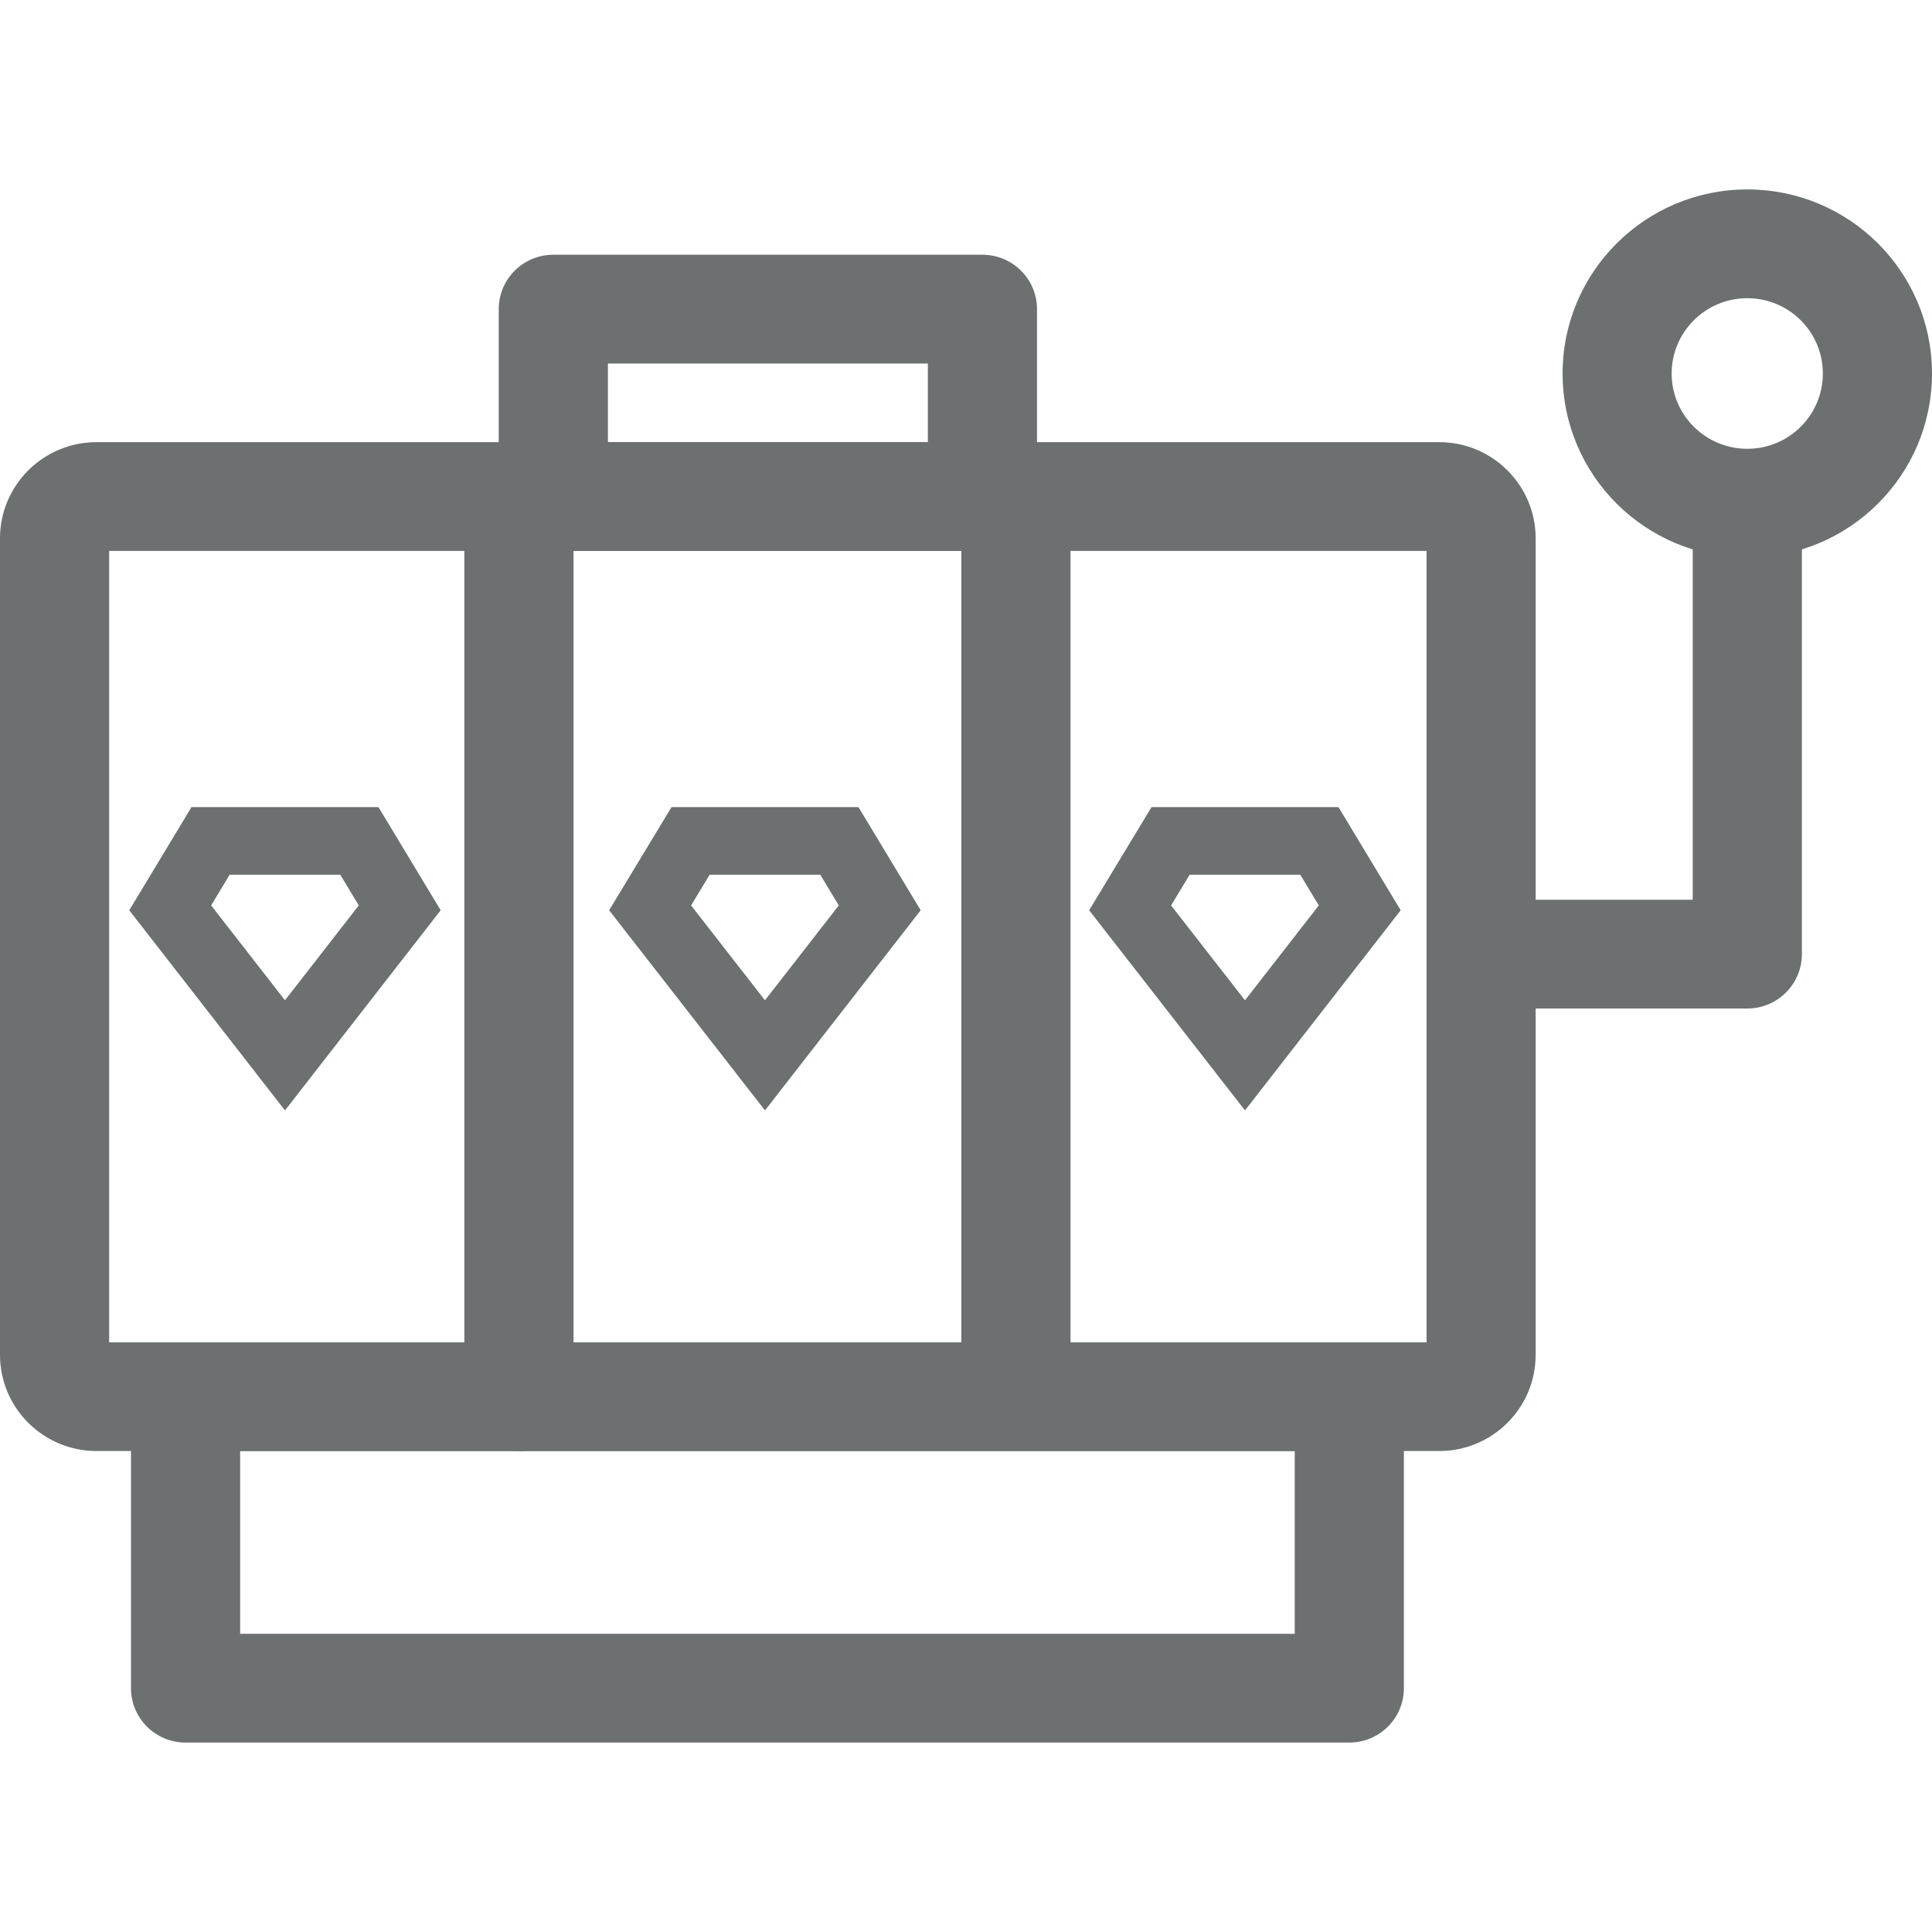 <svg width="20" height="20" viewBox="0 0 20 20" fill="none" xmlns="http://www.w3.org/2000/svg">
<path fill-rule="evenodd" clip-rule="evenodd" d="M5.372 4.577C5.684 4.577 5.937 4.829 5.937 5.14V14.458C5.937 14.769 5.684 15.021 5.372 15.021C5.06 15.021 4.807 14.769 4.807 14.458V5.14C4.807 4.829 5.06 4.577 5.372 4.577Z" fill="#6C7070"/>
<path fill-rule="evenodd" clip-rule="evenodd" d="M9.952 14.458V5.14H11.082V14.458H9.952Z" fill="#6C7070"/>
<path fill-rule="evenodd" clip-rule="evenodd" d="M1.13 5.703V13.896H14.768V5.703H1.13ZM0 5.573C0 5.023 0.448 4.577 1 4.577H14.898C15.45 4.577 15.897 5.023 15.897 5.573V14.025C15.897 14.575 15.45 15.021 14.898 15.021H1C0.448 15.021 0 14.575 0 14.025V5.573Z" fill="#6C7070"/>
<path fill-rule="evenodd" clip-rule="evenodd" d="M17.523 9.314V5.209H18.653V9.877C18.653 10.188 18.4 10.44 18.088 10.44H15.324V9.314H17.523Z" fill="#6C7070"/>
<path fill-rule="evenodd" clip-rule="evenodd" d="M18.088 3.087C17.656 3.087 17.305 3.436 17.305 3.867C17.305 4.297 17.656 4.646 18.088 4.646C18.52 4.646 18.87 4.297 18.87 3.867C18.87 3.436 18.52 3.087 18.088 3.087ZM16.176 3.867C16.176 2.814 17.032 1.961 18.088 1.961C19.144 1.961 20 2.814 20 3.867C20 4.919 19.144 5.772 18.088 5.772C17.032 5.772 16.176 4.919 16.176 3.867Z" fill="#6C7070"/>
<path fill-rule="evenodd" clip-rule="evenodd" d="M1.356 14.458C1.356 14.148 1.609 13.896 1.921 13.896H13.968C14.28 13.896 14.533 14.148 14.533 14.458V17.476C14.533 17.787 14.28 18.039 13.968 18.039H1.921C1.609 18.039 1.356 17.787 1.356 17.476V14.458ZM2.486 15.021V16.913H13.403V15.021H2.486Z" fill="#6C7070"/>
<path fill-rule="evenodd" clip-rule="evenodd" d="M5.163 3.2C5.163 2.889 5.416 2.637 5.728 2.637H10.169C10.482 2.637 10.735 2.889 10.735 3.2V5.14C10.735 5.451 10.482 5.703 10.169 5.703H5.728C5.416 5.703 5.163 5.451 5.163 5.14V3.2ZM6.293 3.763V4.577H9.605V3.763H6.293Z" fill="#6C7070"/>
<path d="M1.762 9.398L2.18 8.705H3.72L4.138 9.398L2.95 10.925L1.762 9.398Z" stroke="#6C7070" stroke-width="0.7"/>
<path d="M6.73 9.398L7.149 8.705H8.689L9.107 9.398L7.919 10.925L6.73 9.398ZM9.171 9.316L9.17 9.317L9.171 9.316Z" stroke="#6C7070" stroke-width="0.7"/>
<path d="M11.699 9.398L12.118 8.705H13.658L14.076 9.398L12.888 10.925L11.699 9.398ZM14.139 9.316L14.139 9.317L14.139 9.316Z" stroke="#6C7070" stroke-width="0.7"/>
</svg>
